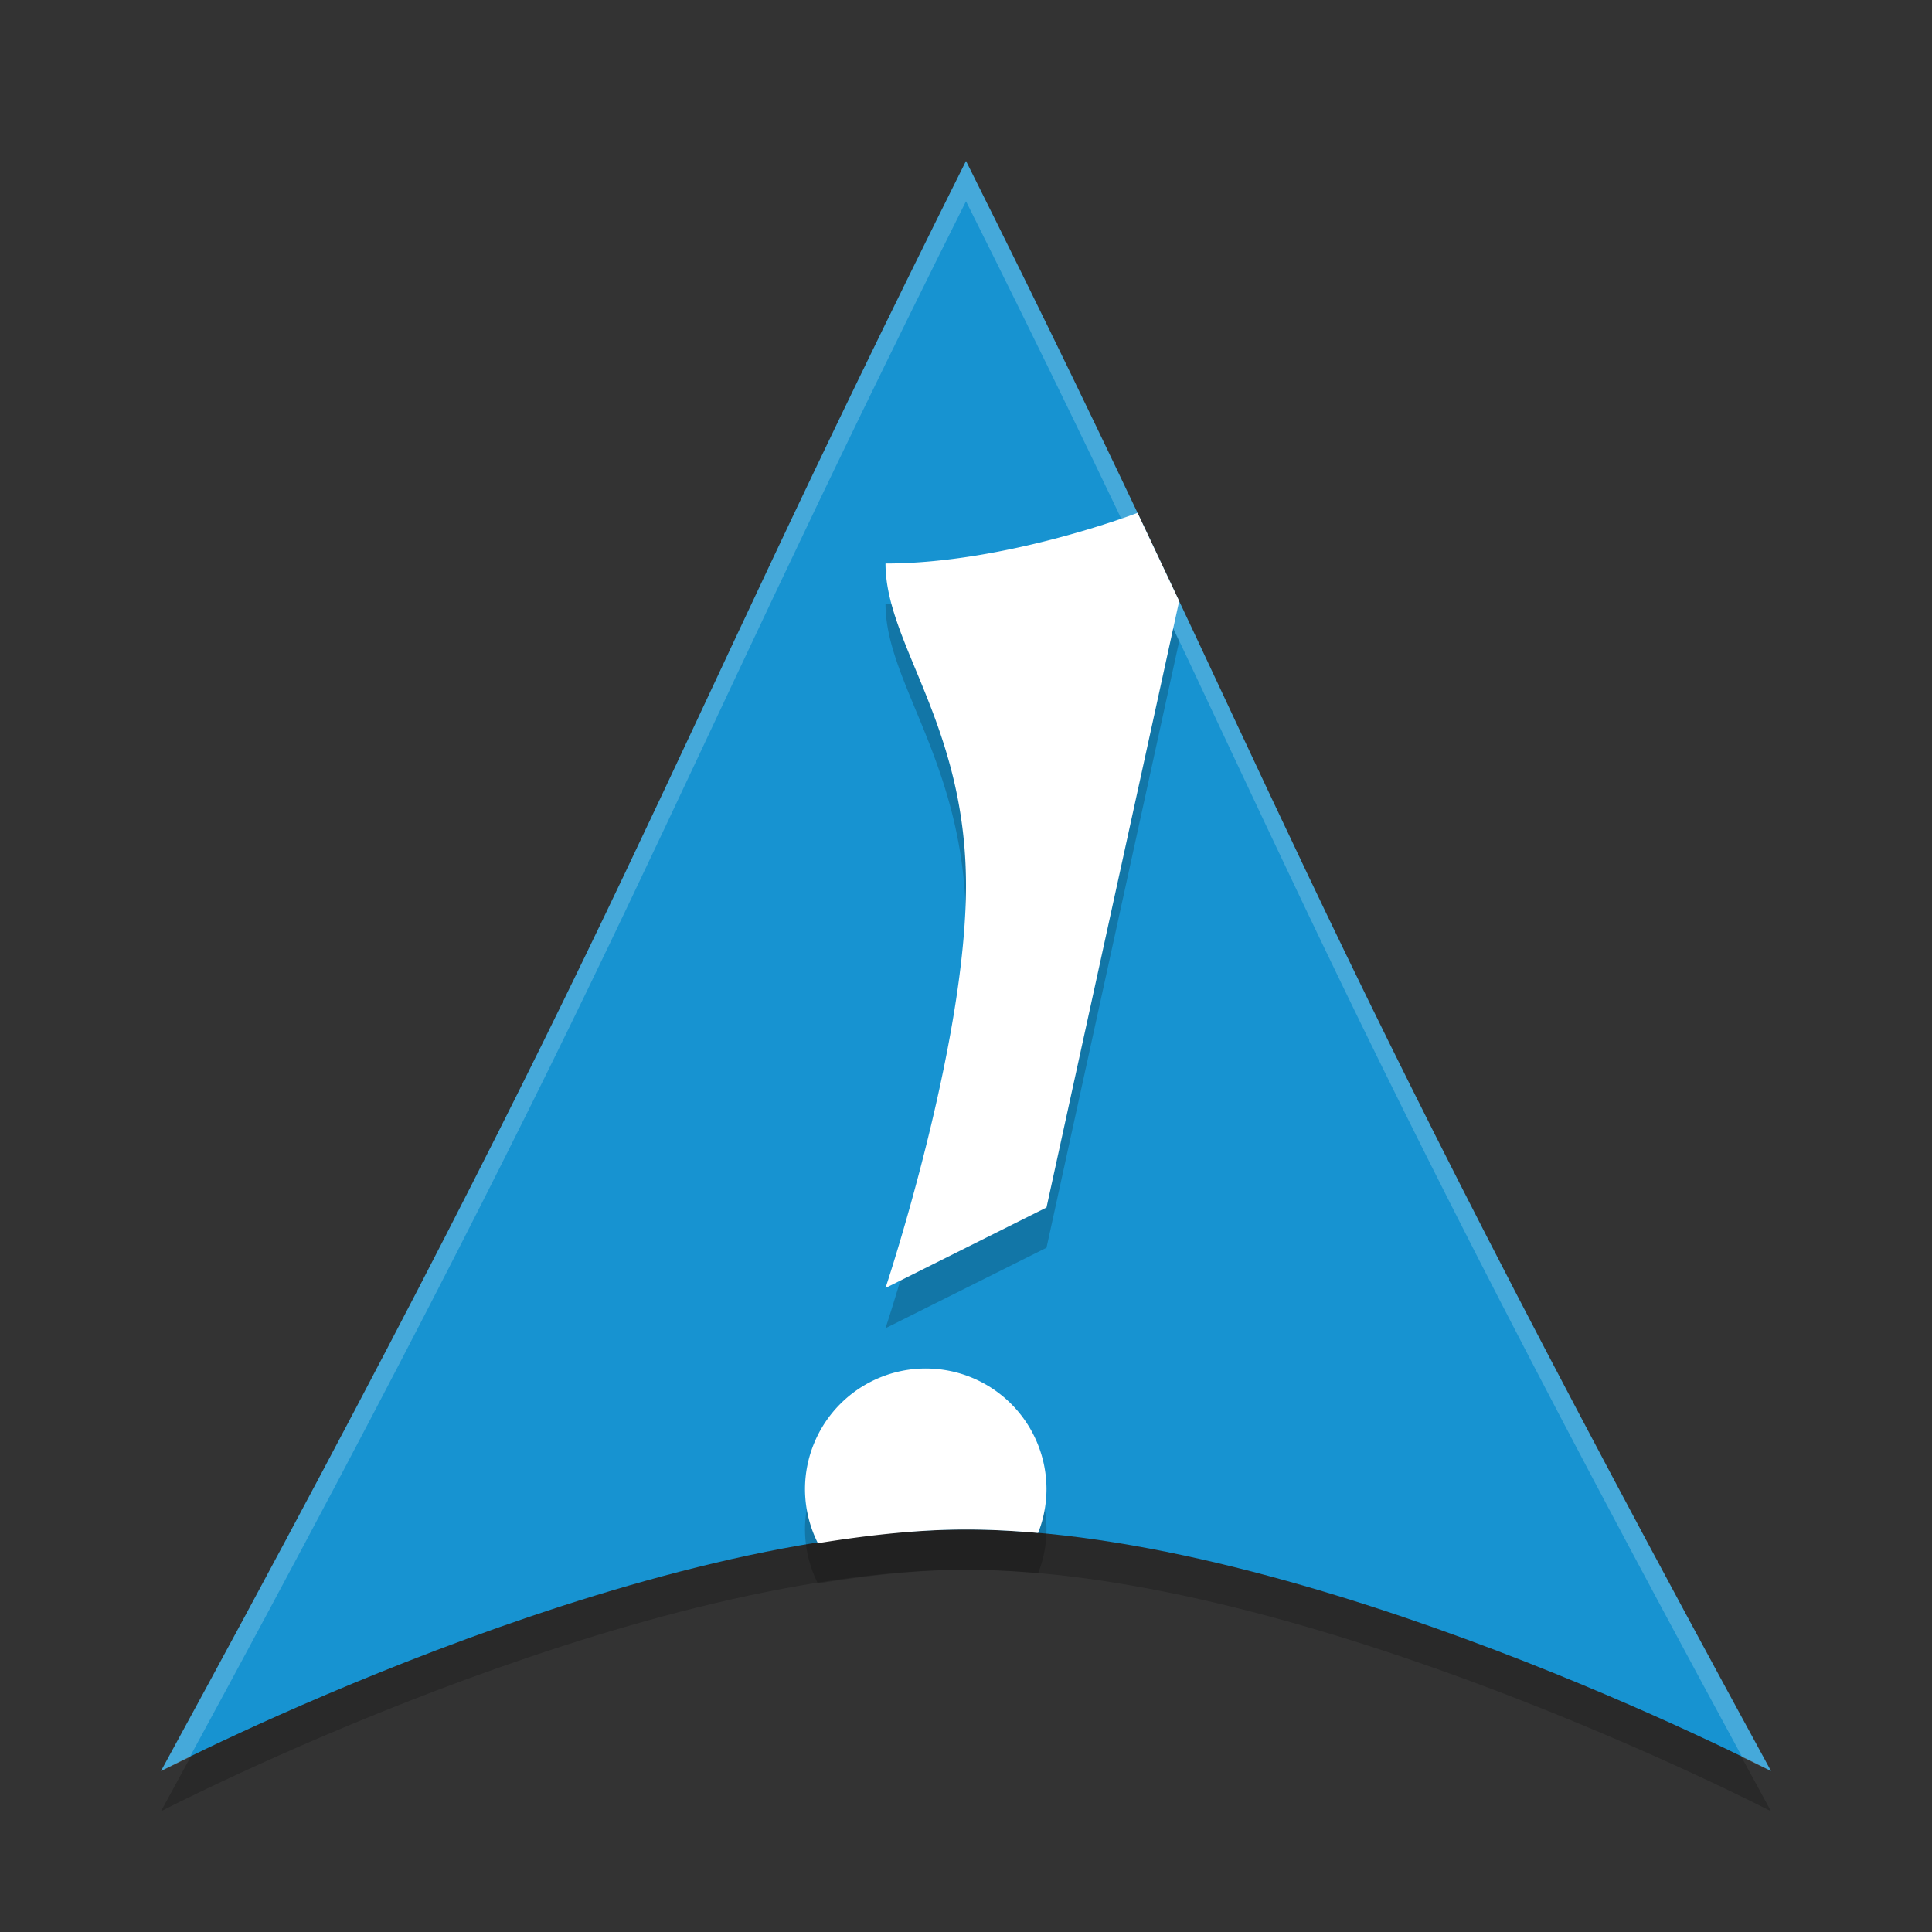 <svg xmlns="http://www.w3.org/2000/svg" width="24" height="24" version="1.1">
 <rect width="100%" height="100%" fill="#333333" stroke="none"/>
 <path style="opacity:0.2" d="M 12,2.5 C 8,10.5 8,11.5 2,22.5 2,22.5 7.787,19.5 12,19.5 16.213,19.5 22,22.5 22,22.5 16,11.5 16,10.5 12,2.5 Z"/>
 <path style="fill:#1793d1" d="M 12,2 C 8,10 8,11 2,22 2,22 7.787,19 12,19 16.213,19 22,22 22,22 16,11 16,10 12,2 Z"/>
 <path style="opacity:0.2" d="M 14.131,6.871 C 14.131,6.871 12.5,7.5 11,7.5 11,8.5 12,9.5 12,11.5 12,13.5 11,16.5 11,16.5 L 13,15.5 14.648,7.967 Z M 11.5,17.5 A 1.5,1.5 0 0 0 10,19 1.5,1.5 0 0 0 10.16,19.67 C 10.79,19.569 11.411,19.5 12,19.5 12.292,19.5 12.592,19.516 12.896,19.543 A 1.5,1.5 0 0 0 13,19 1.5,1.5 0 0 0 11.5,17.5 Z"/>
 <path style="fill:#ffffff" d="M 14.131,6.371 C 14.131,6.371 12.5,7 11,7 11,8 12,9 12,11 12,13 11,16 11,16 L 13,15 14.648,7.467 Z M 11.5,17 A 1.5,1.5 0 0 0 10,18.5 1.5,1.5 0 0 0 10.16,19.17 C 10.79,19.069 11.411,19 12,19 12.292,19 12.592,19.016 12.896,19.043 A 1.5,1.5 0 0 0 13,18.5 1.5,1.5 0 0 0 11.5,17 Z"/>
 <path style="fill:#ffffff;opacity:0.2" d="M 12 2 C 8 10 8 11 2 22 C 2 22 2.265 21.874 2.357 21.828 C 7.916 11.589 8.101 10.298 12 2.5 C 15.899 10.298 16.084 11.589 21.643 21.828 C 21.735 21.874 22 22 22 22 C 16 11 16 10 12 2 z"/>
</svg>
